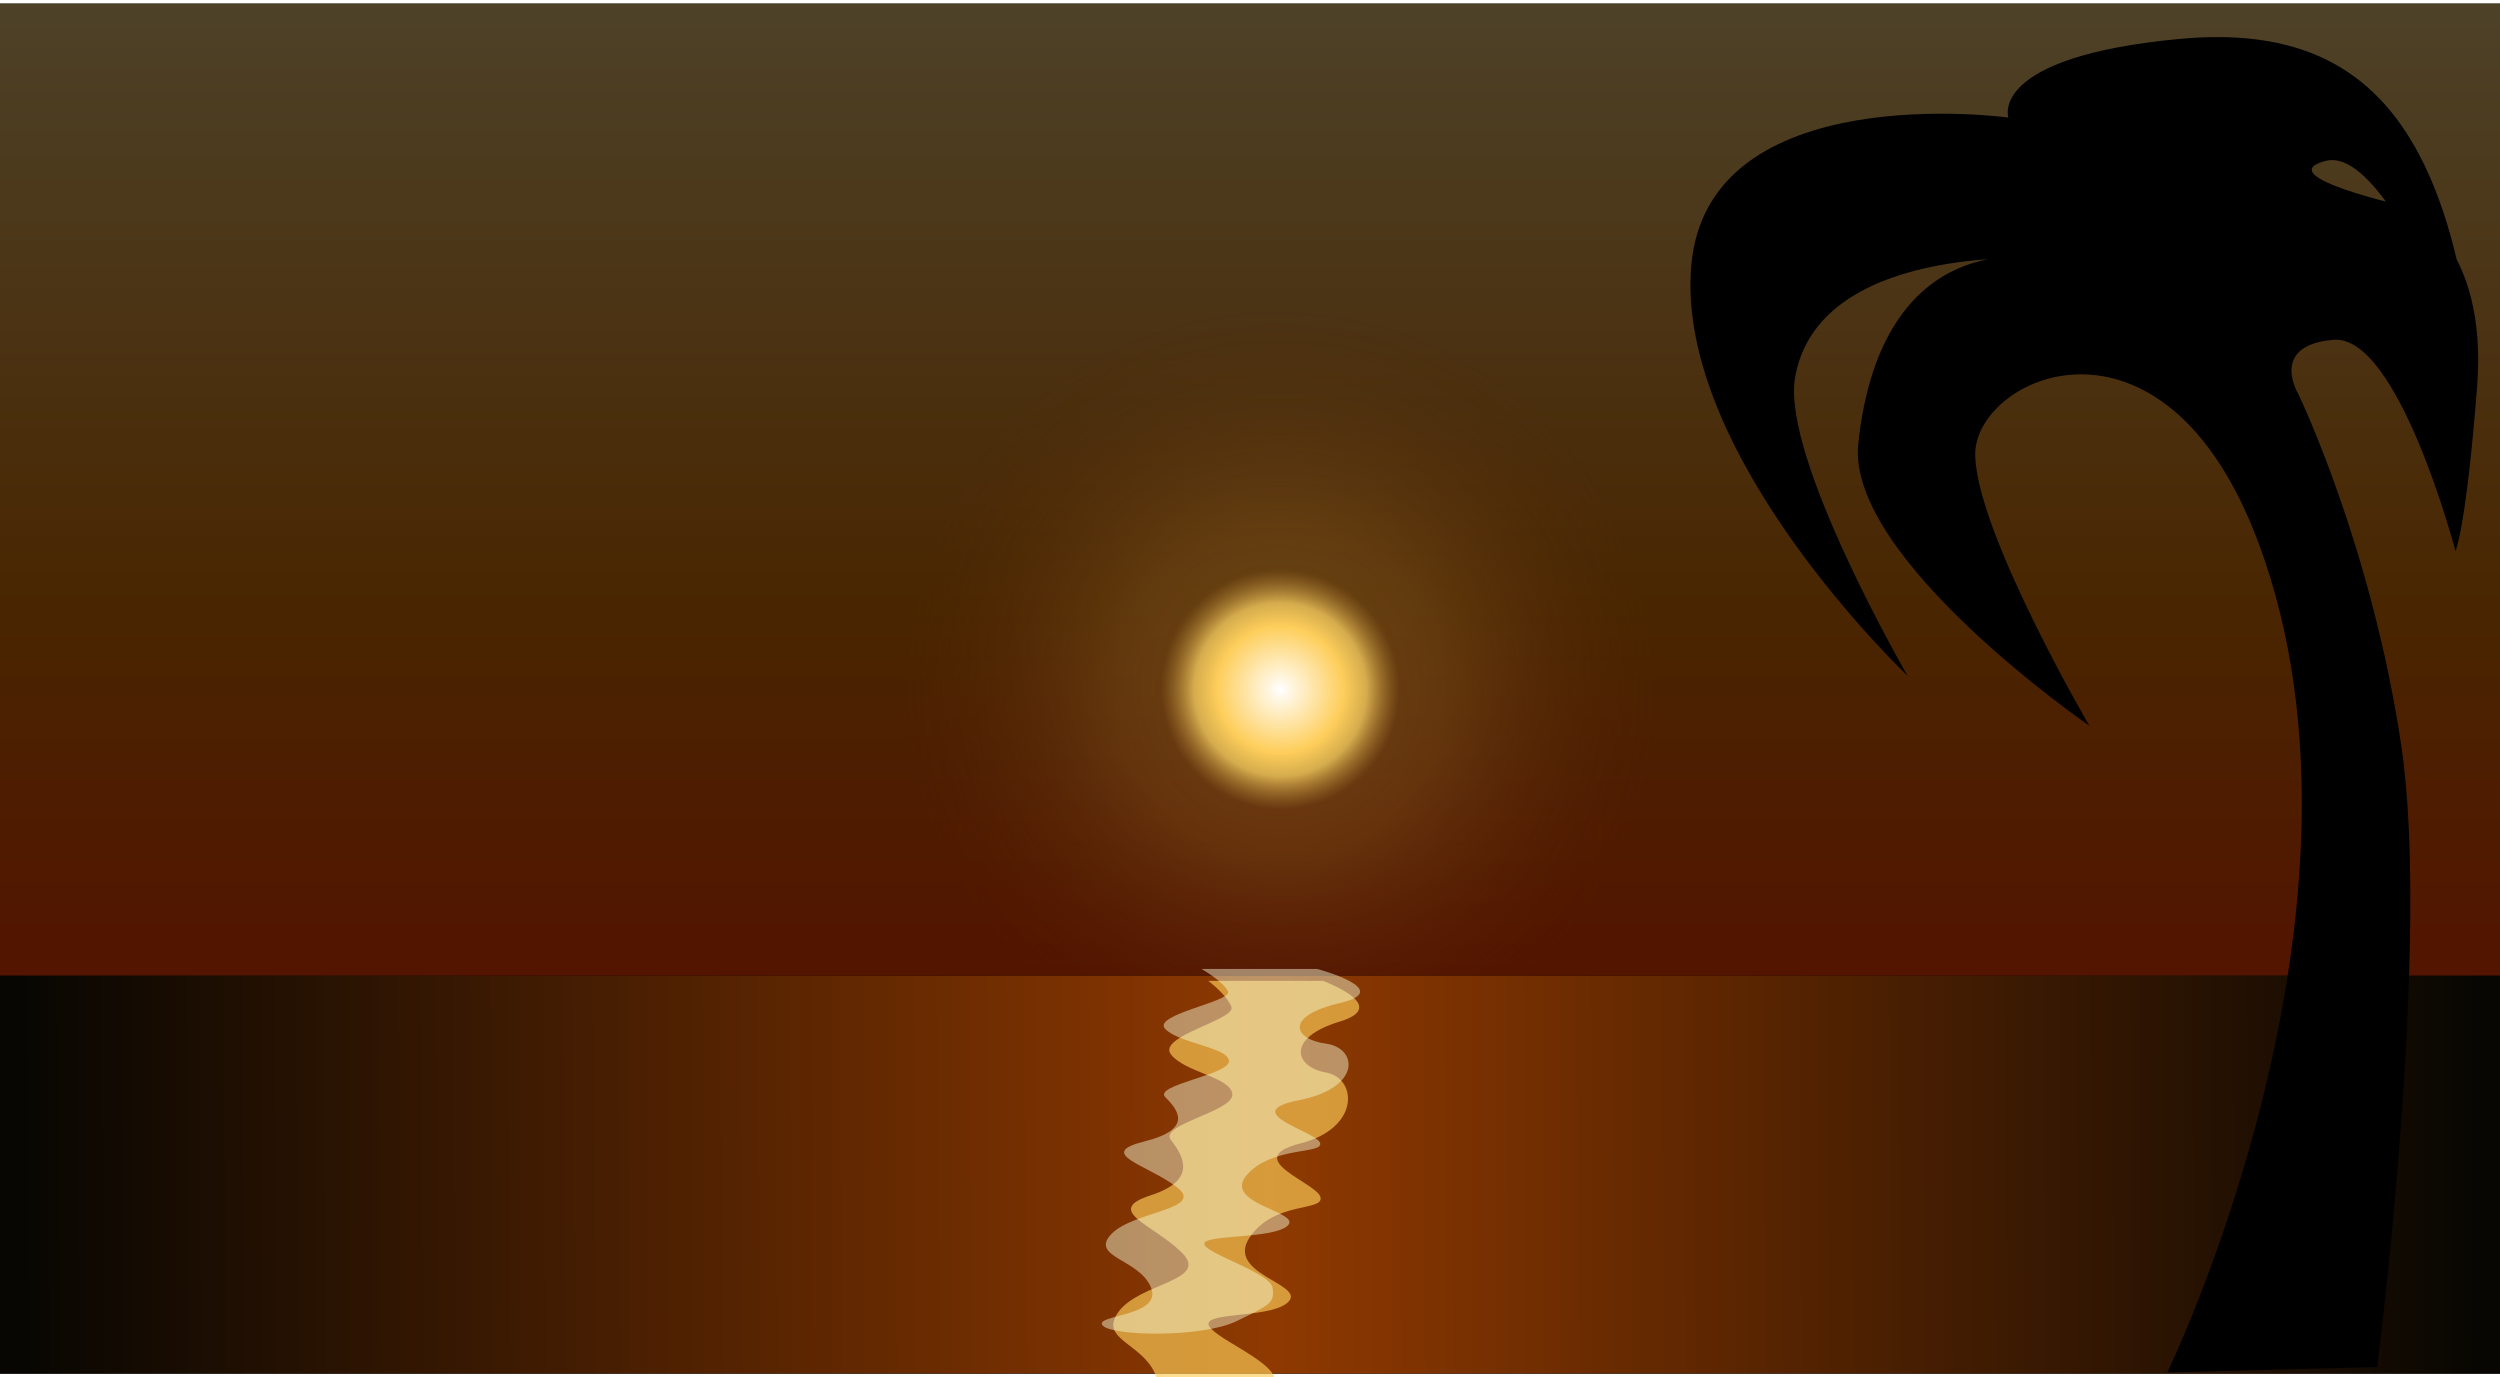 <?xml version="1.0" encoding="UTF-8" standalone="no"?>
<!-- Created with Inkscape (http://www.inkscape.org/) -->

<svg
   xmlns:dc="http://purl.org/dc/elements/1.1/"
   xmlns:cc="http://creativecommons.org/ns#"
   xmlns:rdf="http://www.w3.org/1999/02/22-rdf-syntax-ns#"
   xmlns:svg="http://www.w3.org/2000/svg"
   xmlns="http://www.w3.org/2000/svg"
   xmlns:xlink="http://www.w3.org/1999/xlink"
   xmlns:sodipodi="http://sodipodi.sourceforge.net/DTD/sodipodi-0.dtd"
   xmlns:inkscape="http://www.inkscape.org/namespaces/inkscape"
   width="236mm"
   height="130mm"
   viewBox="0 0 118.903 65.155"
   version="1.1"
   id="svg8"
   inkscape:version="0.92.2 (5c3e80d, 2017-08-06)"
   sodipodi:docname="sunset_drawing_bg.svg">
  <defs
     id="defs2">
    <linearGradient
       inkscape:collect="always"
       id="linearGradient4753">
      <stop
         style="stop-color:#070602;stop-opacity:1"
         offset="0"
         id="stop4749" />
      <stop
         id="stop4757"
         offset="0.508"
         style="stop-color:#8f3901;stop-opacity:1" />
      <stop
         style="stop-color:#070602;stop-opacity:1"
         offset="1"
         id="stop4751" />
    </linearGradient>
    <linearGradient
       id="linearGradient4579"
       inkscape:collect="always">
      <stop
         id="stop4573"
         offset="0"
         style="stop-color:#ffffff;stop-opacity:1" />
      <stop
         style="stop-color:#fece5b;stop-opacity:1"
         offset="0.165"
         id="stop4575" />
      <stop
         id="stop4581"
         offset="0.225"
         style="stop-color:#d5ac4d;stop-opacity:1;" />
      <stop
         style="stop-color:#9b6b2a;stop-opacity:0.343"
         offset="0.312"
         id="stop4583" />
      <stop
         id="stop4585"
         offset="0.435"
         style="stop-color:#956426;stop-opacity:0.314;" />
      <stop
         id="stop4577"
         offset="1"
         style="stop-color:#571f01;stop-opacity:0" />
    </linearGradient>
    <linearGradient
       inkscape:collect="always"
       id="linearGradient4563">
      <stop
         style="stop-color:#541200;stop-opacity:1"
         offset="0"
         id="stop4559" />
      <stop
         id="stop4567"
         offset="0.41"
         style="stop-color:#492601;stop-opacity:1" />
      <stop
         style="stop-color:#4d4127;stop-opacity:1"
         offset="1"
         id="stop4561" />
    </linearGradient>
    <linearGradient
       inkscape:collect="always"
       xlink:href="#linearGradient4563"
       id="linearGradient4565"
       x1="105.571"
       y1="156.416"
       x2="105.571"
       y2="108.842"
       gradientUnits="userSpaceOnUse" />
    <radialGradient
       inkscape:collect="always"
       xlink:href="#linearGradient4579"
       id="radialGradient4571"
       cx="91.003"
       cy="153.206"
       fx="91.003"
       fy="153.206"
       r="59.451"
       gradientTransform="matrix(0.281,-0.121,0.122,0.283,61.531,108.586)"
       gradientUnits="userSpaceOnUse" />
    <linearGradient
       inkscape:collect="always"
       xlink:href="#linearGradient4753"
       id="linearGradient4755"
       x1="45.703"
       y1="165.503"
       x2="163.034"
       y2="164.969"
       gradientUnits="userSpaceOnUse" />
    <filter
       inkscape:collect="always"
       style="color-interpolation-filters:sRGB"
       id="filter4825"
       x="-0.19"
       width="1.38"
       y="-0.103"
       height="1.205">
      <feGaussianBlur
         inkscape:collect="always"
         stdDeviation="0.938"
         id="feGaussianBlur4827" />
    </filter>
  </defs>
  <sodipodi:namedview
     id="base"
     pagecolor="#ffffff"
     bordercolor="#666666"
     borderopacity="1.0"
     inkscape:pageopacity="0.0"
     inkscape:pageshadow="2"
     inkscape:zoom="0.98994949"
     inkscape:cx="269.42864"
     inkscape:cy="227.9813"
     inkscape:document-units="mm"
     inkscape:current-layer="layer1"
     showgrid="false"
     fit-margin-top="0"
     fit-margin-left="0"
     fit-margin-right="0"
     fit-margin-bottom="0"
     inkscape:window-width="1366"
     inkscape:window-height="705"
     inkscape:window-x="-8"
     inkscape:window-y="-8"
     inkscape:window-maximized="1" />
  <g
     inkscape:label="Layer 1"
     inkscape:groupmode="layer"
     id="layer1"
     transform="translate(-44.901,-108.308)">
    <rect
       style="fill:#000000;fill-opacity:1;stroke:none;stroke-width:0.522;stroke-miterlimit:4;stroke-dasharray:none;stroke-opacity:1"
       id="rect4543"
       width="118.903"
       height="65.154"
       x="44.901"
       y="108.308" />
    <rect
       y="108.308"
       x="44.901"
       height="48.049"
       width="118.903"
       id="rect4549"
       style="fill:url(#linearGradient4565);fill-opacity:1;stroke:none;stroke-width:0.448;stroke-miterlimit:4;stroke-dasharray:none;stroke-opacity:1" />
    <rect
       style="fill:url(#radialGradient4571);fill-opacity:1;stroke:none;stroke-width:0.448;stroke-miterlimit:4;stroke-dasharray:none;stroke-opacity:1"
       id="rect4569"
       width="118.903"
       height="48.049"
       x="44.901"
       y="108.308" />
    <rect
       y="154.545"
       x="44.901"
       height="18.917"
       width="118.903"
       id="rect4547"
       style="fill:#000000;fill-opacity:1;stroke:none;stroke-width:0.281;stroke-miterlimit:4;stroke-dasharray:none;stroke-opacity:1" />
    <rect
       style="fill:url(#linearGradient4755);fill-opacity:1;stroke:none;stroke-width:0.281;stroke-miterlimit:4;stroke-dasharray:none;stroke-opacity:1"
       id="rect4747"
       width="118.903"
       height="18.917"
       x="44.901"
       y="154.545" />
    <path
       style="fill:#fecd59;fill-opacity:0.657;stroke:none;stroke-width:1.063;stroke-miterlimit:4;stroke-dasharray:none;stroke-opacity:1"
       d="m 386.316,584.109 c 0.99,0.778 3.472,2.856 4.133,4.689 0.823,2.286 -13.34,5.225 -10.869,8.49 2.47,3.266 10.868,4.083 11.033,7.186 0.165,3.102 -13.174,5.386 -11.033,8.162 2.141,2.776 4.941,7.185 -3.623,9.961 -8.564,2.776 0.494,5.226 5.6,10.287 5.106,5.062 -7.577,5.386 -11.365,10.611 -3.788,5.225 4.942,5.553 6.918,12.084 0.003,0.009 0.003,0.017 0.006,0.025 h 21.076 c -9e-4,-0.009 -10e-4,-0.016 -0.002,-0.025 -0.329,-3.429 -12.022,-7.838 -11.857,-9.961 0.165,-2.123 12.022,-0.98 14.492,-4.082 2.47,-3.102 -11.527,-4.899 -7.08,-11.43 4.447,-6.531 13.338,-4.571 12.68,-7.184 -0.659,-2.612 -14.493,-6.857 -3.623,-9.633 10.87,-2.776 10.211,-11.757 4.611,-12.736 -5.6,-0.98 -7.246,-6.204 2.471,-9.143 8.16,-2.468 -0.105,-6.169 -2.984,-7.303 z"
       transform="scale(0.265)"
       id="rect4829"
       inkscape:connector-curvature="0" />
    <path
       inkscape:connector-curvature="0"
       id="path4759"
       d="m 102.086,154.447 h 5.316 c 0,0 3.617,1.264 1.046,2.048 -2.571,0.784 -2.135,2.179 -0.654,2.44 1.482,0.261 1.656,2.658 -1.22,3.399 -2.876,0.741 0.784,1.874 0.959,2.571 0.174,0.697 -2.179,0.174 -3.355,1.917 -1.177,1.743 2.527,2.222 1.874,3.05 -0.654,0.828 -3.791,0.523 -3.835,1.089 -0.044,0.566 3.05,1.743 3.137,2.658 0.087,0.915 -0.087,1.002 -1.656,2.004 -1.569,1.002 -5.708,0.915 -6.144,0.261 -0.436,-0.654 2.745,-0.523 2.222,-2.266 -0.523,-1.743 -2.832,-1.83 -1.83,-3.225 1.002,-1.394 4.358,-1.482 3.007,-2.832 -1.351,-1.351 -3.748,-2.004 -1.482,-2.745 2.266,-0.741 1.525,-1.917 0.959,-2.658 -0.566,-0.741 2.963,-1.351 2.92,-2.179 -0.044,-0.828 -2.266,-1.046 -2.92,-1.917 -0.654,-0.872 3.094,-1.656 2.876,-2.266 -0.218,-0.61 -1.22,-1.351 -1.22,-1.351 z"
       style="fill:#f5f9d6;fill-opacity:0.47;stroke:none;stroke-width:0.173px;stroke-linecap:butt;stroke-linejoin:miter;stroke-opacity:1;filter:url(#filter4825)"
       transform="matrix(1.036,0,0,0.791,-3.719,32.054)" />
    <path
       style="fill:#000000;stroke:none;stroke-width:0.255px;stroke-linecap:butt;stroke-linejoin:miter;stroke-opacity:1"
       d="m 147.979,173.412 c 0,0 10.787,-22.139 4.346,-39.439 -4.527,-12.159 -13.595,-7.876 -13.481,-4.152 0.113,3.724 5.432,12.837 5.432,12.837 0,0 -11.582,-7.973 -10.994,-13.43 1.12,-10.4 8.555,-8.798 8.555,-8.798 0,0 -10.493,-0.659 -11.562,5.68 -0.643,3.813 5.356,14.174 5.356,14.174 0,0 -11.065,-10.487 -10.292,-19.509 0.773,-9.022 15.081,-7.047 15.081,-7.047 0,0 -0.979,-2.879 8.12,-3.738 9.099,-0.859 12.948,4.448 14.178,16.498 0,0 -4.194,-11.508 -7.218,-10.698 -2.727,0.731 4.004,2.208 4.004,2.208 0,0 3.729,1.787 3.214,8.49 -0.516,6.702 -1.031,7.862 -1.031,7.862 0,0 -2.707,-10.311 -5.8,-10.053 -3.093,0.258 -1.676,2.578 -1.676,2.578 0,0 3.482,7.201 4.9,16.739 1.418,9.538 -1.145,29.541 -1.145,29.541 z"
       id="path4545"
       inkscape:connector-curvature="0"
       sodipodi:nodetypes="cszcscsccczcscccscccc" />
  </g>
</svg>
